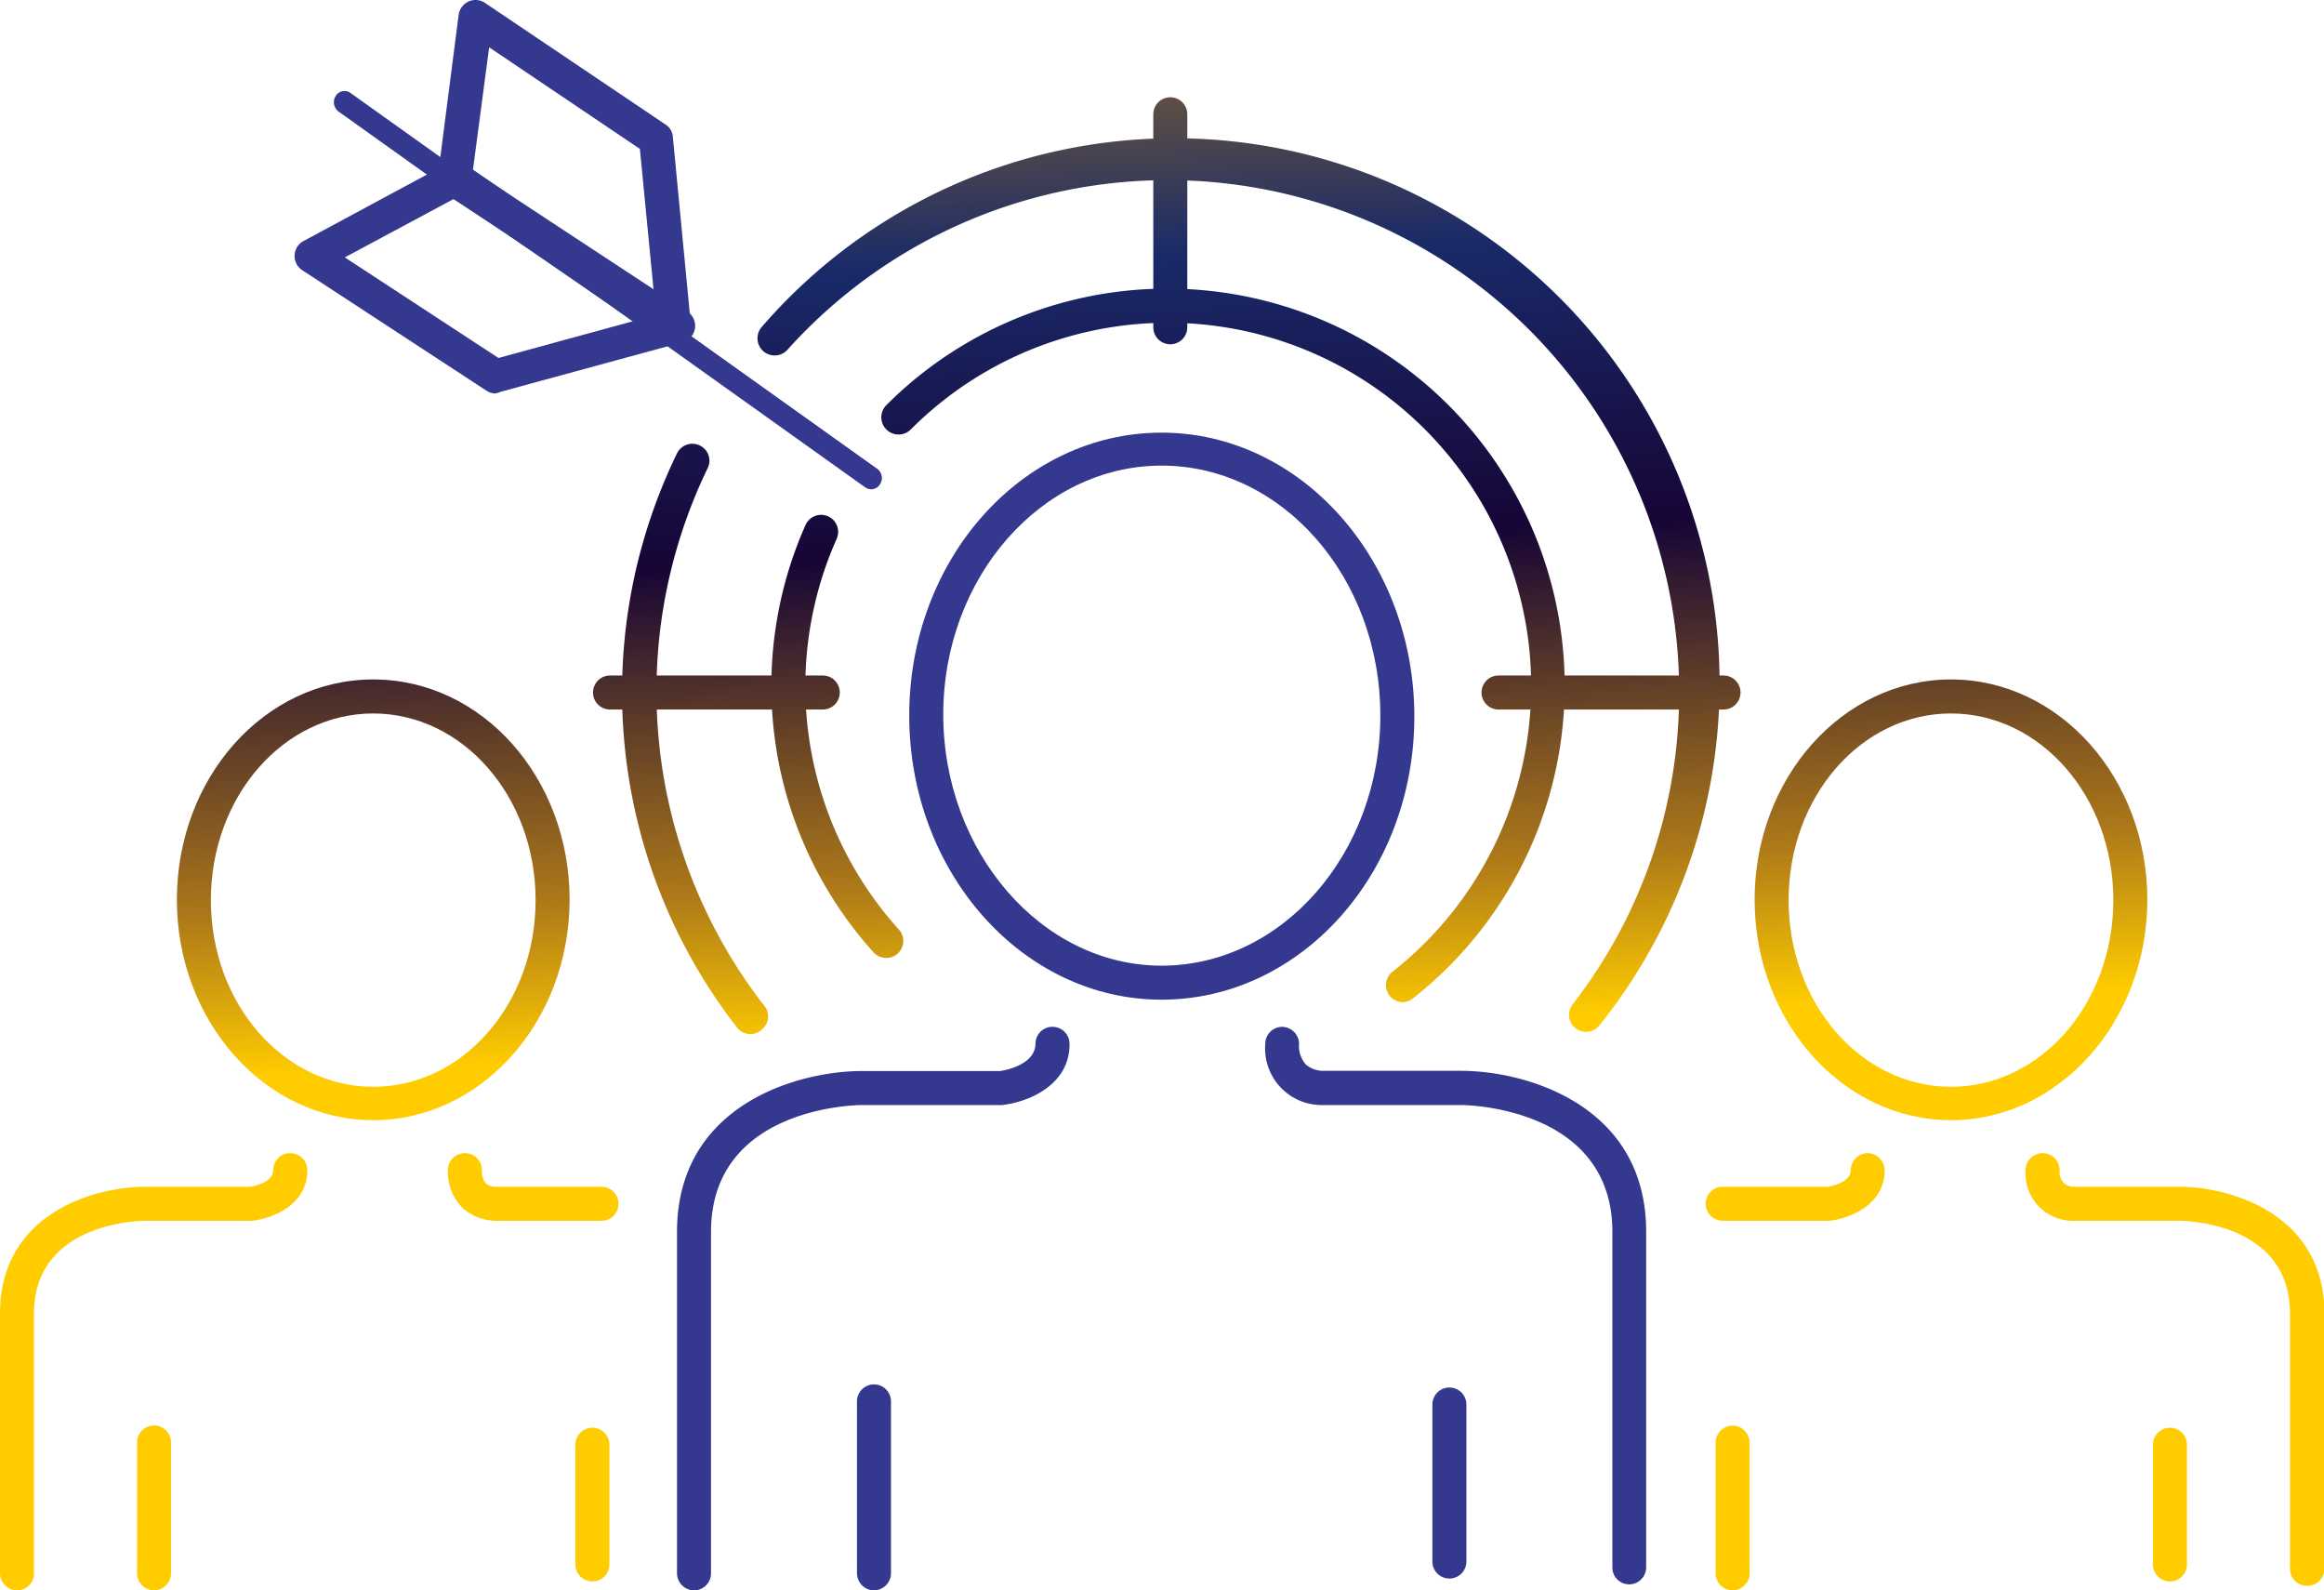 <?xml version="1.0" encoding="UTF-8"?> <svg xmlns="http://www.w3.org/2000/svg" xmlns:xlink="http://www.w3.org/1999/xlink" id="Слой_1" data-name="Слой 1" viewBox="0 0 112.08 76.68"> <defs> <style>.cls-1{fill:url(#Безымянный_градиент_2);}.cls-2{fill:url(#Безымянный_градиент_2-2);}.cls-3{fill:url(#Безымянный_градиент_2-3);}.cls-4{fill:url(#Безымянный_градиент_2-4);}.cls-5{fill:url(#Безымянный_градиент_2-5);}.cls-6{fill:url(#Безымянный_градиент_2-6);}.cls-7{fill:url(#Безымянный_градиент_2-7);}.cls-8{fill:url(#Безымянный_градиент_2-8);}.cls-9{fill:url(#Безымянный_градиент_2-9);}.cls-10{fill:url(#Безымянный_градиент_2-10);}.cls-11{fill:#34388e;}.cls-12{fill:url(#Безымянный_градиент_2-11);}.cls-13{fill:url(#Безымянный_градиент_2-12);}.cls-14{fill:url(#Безымянный_градиент_2-13);}.cls-15{fill:url(#Безымянный_градиент_2-14);}.cls-16{fill:url(#Безымянный_градиент_2-15);}.cls-17{fill:url(#Безымянный_градиент_2-16);}.cls-18{fill:url(#Безымянный_градиент_2-17);}</style> <linearGradient id="Безымянный_градиент_2" x1="51.74" y1="102.3" x2="48.95" y2="41.99" gradientUnits="userSpaceOnUse"> <stop offset="0" stop-color="#fc0"></stop> <stop offset="0.13" stop-color="#ac7819"></stop> <stop offset="0.39" stop-color="#170536"></stop> <stop offset="0.62" stop-color="#192a69"></stop> <stop offset="0.89" stop-color="#ac7819"></stop> <stop offset="1" stop-color="#fc0"></stop> </linearGradient> <linearGradient id="Безымянный_градиент_2-2" x1="52.02" y1="102.29" x2="49.23" y2="41.98" xlink:href="#Безымянный_градиент_2"></linearGradient> <linearGradient id="Безымянный_градиент_2-3" x1="72.84" y1="101.32" x2="70.04" y2="41.02" xlink:href="#Безымянный_градиент_2"></linearGradient> <linearGradient id="Безымянный_градиент_2-4" x1="70.7" y1="101.42" x2="67.91" y2="41.12" xlink:href="#Безымянный_градиент_2"></linearGradient> <linearGradient id="Безымянный_градиент_2-5" x1="63.64" y1="101.75" x2="60.85" y2="41.44" xlink:href="#Безымянный_градиент_2"></linearGradient> <linearGradient id="Безымянный_градиент_2-6" x1="127.67" y1="98.79" x2="124.87" y2="38.48" xlink:href="#Безымянный_градиент_2"></linearGradient> <linearGradient id="Безымянный_градиент_2-7" x1="131.43" y1="98.61" x2="128.64" y2="38.3" xlink:href="#Безымянный_градиент_2"></linearGradient> <linearGradient id="Безымянный_градиент_2-8" x1="148.76" y1="97.81" x2="145.97" y2="37.5" xlink:href="#Безымянный_градиент_2"></linearGradient> <linearGradient id="Безымянный_градиент_2-9" x1="149.58" y1="97.77" x2="146.79" y2="37.46" xlink:href="#Безымянный_градиент_2"></linearGradient> <linearGradient id="Безымянный_градиент_2-10" x1="139.57" y1="98.24" x2="136.77" y2="37.93" xlink:href="#Безымянный_градиент_2"></linearGradient> <linearGradient id="Безымянный_градиент_2-11" x1="79.21" y1="101.03" x2="76.42" y2="40.72" xlink:href="#Безымянный_градиент_2"></linearGradient> <linearGradient id="Безымянный_градиент_2-12" x1="106.01" y1="99.79" x2="103.22" y2="39.48" xlink:href="#Безымянный_градиент_2"></linearGradient> <linearGradient id="Безымянный_градиент_2-13" x1="86.11" y1="100.71" x2="83.32" y2="40.4" xlink:href="#Безымянный_градиент_2"></linearGradient> <linearGradient id="Безымянный_градиент_2-14" x1="105.34" y1="99.82" x2="102.55" y2="39.51" xlink:href="#Безымянный_градиент_2"></linearGradient> <linearGradient id="Безымянный_градиент_2-15" x1="103.51" y1="99.91" x2="100.72" y2="39.6" xlink:href="#Безымянный_градиент_2"></linearGradient> <linearGradient id="Безымянный_градиент_2-16" x1="123.67" y1="98.97" x2="120.88" y2="38.66" xlink:href="#Безымянный_градиент_2"></linearGradient> <linearGradient id="Безымянный_градиент_2-17" x1="80.62" y1="100.96" x2="77.82" y2="40.66" xlink:href="#Безымянный_градиент_2"></linearGradient> </defs> <title>risk</title> <path class="cls-1" d="M52.69,126.82a.83.83,0,0,1-.82-.83v-6.3a.82.82,0,0,1,1.64,0V126A.83.83,0,0,1,52.69,126.82Z" transform="translate(-45.26 -50.14)"></path> <path class="cls-2" d="M46.08,126.82a.83.83,0,0,1-.82-.83V113.47c0-4.83,4.57-6.11,7-6.11h5.07s1.1-.15,1.11-.81a.81.81,0,0,1,.83-.81.82.82,0,0,1,.81.83c0,1.71-1.75,2.33-2.66,2.43H52.25c-.22,0-5.35.07-5.35,4.47V126A.82.82,0,0,1,46.08,126.82Z" transform="translate(-45.26 -50.14)"></path> <path class="cls-3" d="M73.83,126.39a.82.82,0,0,1-.82-.82V119.8a.82.82,0,1,1,1.64,0v5.77A.82.82,0,0,1,73.83,126.39Z" transform="translate(-45.26 -50.14)"></path> <path class="cls-4" d="M69.16,109a2.42,2.42,0,0,1-1.6-.63,2.45,2.45,0,0,1-.7-1.81.82.82,0,0,1,.82-.82h0a.81.81,0,0,1,.82.82c0,.19,0,.8.67.8h5.1a.82.82,0,1,1,0,1.64H69.16Z" transform="translate(-45.26 -50.14)"></path> <path class="cls-5" d="M63.26,104.15c-5.23,0-9.47-4.77-9.47-10.63S58,82.9,63.26,82.9s9.47,4.76,9.47,10.62S68.48,104.15,63.26,104.15Zm0-19.61c-4.32,0-7.83,4-7.83,9s3.51,9,7.83,9,7.83-4,7.83-9S67.57,84.54,63.26,84.54Z" transform="translate(-45.26 -50.14)"></path> <path class="cls-6" d="M128.78,126.82A.83.83,0,0,1,128,126v-6.3a.82.82,0,0,1,1.64,0V126A.83.83,0,0,1,128.78,126.82Z" transform="translate(-45.26 -50.14)"></path> <path class="cls-7" d="M128.34,109a.82.82,0,1,1,0-1.64h5.07s1.1-.15,1.11-.81a.82.82,0,0,1,.82-.81h0a.83.83,0,0,1,.81.83c0,1.71-1.76,2.33-2.66,2.43Z" transform="translate(-45.26 -50.14)"></path> <path class="cls-8" d="M149.91,126.39a.82.82,0,0,1-.82-.82V119.8a.82.82,0,1,1,1.64,0v5.77A.82.82,0,0,1,149.91,126.39Z" transform="translate(-45.26 -50.14)"></path> <path class="cls-9" d="M156.52,126.6a.82.82,0,0,1-.82-.82V113.47c0-4.42-5.13-4.47-5.34-4.47h-5.08a2.28,2.28,0,0,1-2.33-2.44.82.82,0,0,1,.82-.82h0a.82.82,0,0,1,.82.82.82.82,0,0,0,.2.62.75.75,0,0,0,.46.18h5.11c2.41,0,7,1.28,7,6.11v12.31A.82.82,0,0,1,156.52,126.6Z" transform="translate(-45.26 -50.14)"></path> <path class="cls-10" d="M139.35,104.15c-5.23,0-9.47-4.77-9.47-10.63s4.24-10.62,9.47-10.62,9.47,4.76,9.47,10.62S144.57,104.15,139.35,104.15Zm0-19.61c-4.32,0-7.83,4-7.83,9s3.51,9,7.83,9,7.83-4,7.83-9S143.66,84.54,139.35,84.54Z" transform="translate(-45.26 -50.14)"></path> <path class="cls-11" d="M87.41,126.82a.83.83,0,0,1-.82-.83v-8.28a.82.82,0,1,1,1.64,0V126A.83.83,0,0,1,87.41,126.82Z" transform="translate(-45.26 -50.14)"></path> <path class="cls-11" d="M78.73,126.82a.83.83,0,0,1-.82-.83V109.54c0-6.14,5.84-7.76,8.92-7.76h6.66s1.69-.21,1.71-1.32a.81.81,0,0,1,.83-.81.82.82,0,0,1,.81.84c0,2.06-2.15,2.82-3.26,2.93H86.83c-.29,0-7.28.1-7.28,6.12V126A.82.82,0,0,1,78.73,126.82Z" transform="translate(-45.26 -50.14)"></path> <path class="cls-11" d="M115.16,126.25a.82.82,0,0,1-.82-.82v-7.57a.82.82,0,1,1,1.64,0v7.57A.82.82,0,0,1,115.16,126.25Z" transform="translate(-45.26 -50.14)"></path> <path class="cls-11" d="M123.84,126.53a.81.81,0,0,1-.82-.82V109.54c0-6-7-6.12-7.28-6.12h-6.66a2.73,2.73,0,0,1-2.8-2.94.82.82,0,0,1,.81-.83h0a.83.83,0,0,1,.82.82,1.35,1.35,0,0,0,.33,1,1.3,1.3,0,0,0,.8.3h6.69c3.08,0,8.92,1.62,8.92,7.76v16.17A.82.82,0,0,1,123.84,126.53Z" transform="translate(-45.26 -50.14)"></path> <path class="cls-11" d="M101.28,98.34c-6.71,0-12.17-6.14-12.17-13.7S94.57,71,101.28,71s12.19,6.14,12.19,13.69S108,98.34,101.28,98.34Zm0-25.75c-5.81,0-10.53,5.41-10.53,12S95.47,96.7,101.28,96.7s10.55-5.41,10.55-12.06S107.1,72.59,101.28,72.59Z" transform="translate(-45.26 -50.14)"></path> <path class="cls-12" d="M81.46,100a.83.83,0,0,1-.65-.31A26.34,26.34,0,0,1,77.91,72a.82.82,0,0,1,1.1-.38.81.81,0,0,1,.38,1.09,24.7,24.7,0,0,0,2.71,25.9A.81.81,0,0,1,82,99.78.8.8,0,0,1,81.46,100Z" transform="translate(-45.26 -50.14)"></path> <path class="cls-13" d="M121.75,99.89a.84.84,0,0,1-.5-.17.82.82,0,0,1-.15-1.15,24.44,24.44,0,0,0,5.14-15.07,24.66,24.66,0,0,0-43-16.5A.82.82,0,1,1,82,65.9,26.3,26.3,0,0,1,122.4,99.57.82.82,0,0,1,121.75,99.89Z" transform="translate(-45.26 -50.14)"></path> <path class="cls-14" d="M88,96.33a.84.84,0,0,1-.61-.27,19.16,19.16,0,0,1-3.28-20.61.82.82,0,0,1,1.5.67,17.5,17.5,0,0,0,3,18.84A.82.82,0,0,1,88,96.33Z" transform="translate(-45.26 -50.14)"></path> <path class="cls-15" d="M112.92,98.46a.82.82,0,0,1-.5-1.47A17.52,17.52,0,1,0,89.19,70.84.82.82,0,0,1,88,69.68a19.16,19.16,0,1,1,25.4,28.6A.81.81,0,0,1,112.92,98.46Z" transform="translate(-45.26 -50.14)"></path> <path class="cls-11" d="M77.78,66.81a.78.78,0,0,1-.46-.14L66.73,59.39a.83.83,0,0,1-.35-.78l1-7.76a.84.84,0,0,1,.48-.64.82.82,0,0,1,.79.07l8.7,5.86a.77.77,0,0,1,.36.6l.88,9.18a.83.83,0,0,1-.4.78A.8.8,0,0,1,77.78,66.81Zm-9.71-8.49,8.73,6-.68-7-7.27-4.9Z" transform="translate(-45.26 -50.14)"></path> <path class="cls-11" d="M69.16,69.11a.8.8,0,0,1-.45-.14l-8.87-5.8a.82.82,0,0,1,.06-1.41l6.87-3.7a.82.82,0,0,1,.84,0l10.8,7.1a.82.82,0,0,1-.23,1.48l-8.81,2.4A.76.76,0,0,1,69.16,69.11Zm-7.27-6.56L69.3,67.4,76,65.57l-8.87-5.83Z" transform="translate(-45.26 -50.14)"></path> <path class="cls-11" d="M87.28,73.73a.52.52,0,0,1-.29-.09L61.59,55.52a.56.56,0,0,1-.14-.75.49.49,0,0,1,.71-.15l25.4,18.12a.55.55,0,0,1,.14.75A.49.49,0,0,1,87.28,73.73Z" transform="translate(-45.26 -50.14)"></path> <path class="cls-16" d="M101.7,66.74a.82.82,0,0,1-.82-.82V55.65a.82.82,0,1,1,1.64,0V65.92A.82.82,0,0,1,101.7,66.74Z" transform="translate(-45.26 -50.14)"></path> <path class="cls-17" d="M128.38,84.35H117.53a.82.82,0,1,1,0-1.64h10.85a.82.82,0,1,1,0,1.64Z" transform="translate(-45.26 -50.14)"></path> <path class="cls-18" d="M84.94,84.35H74.68a.82.82,0,1,1,0-1.64H84.94a.82.82,0,0,1,0,1.64Z" transform="translate(-45.26 -50.14)"></path> </svg> 